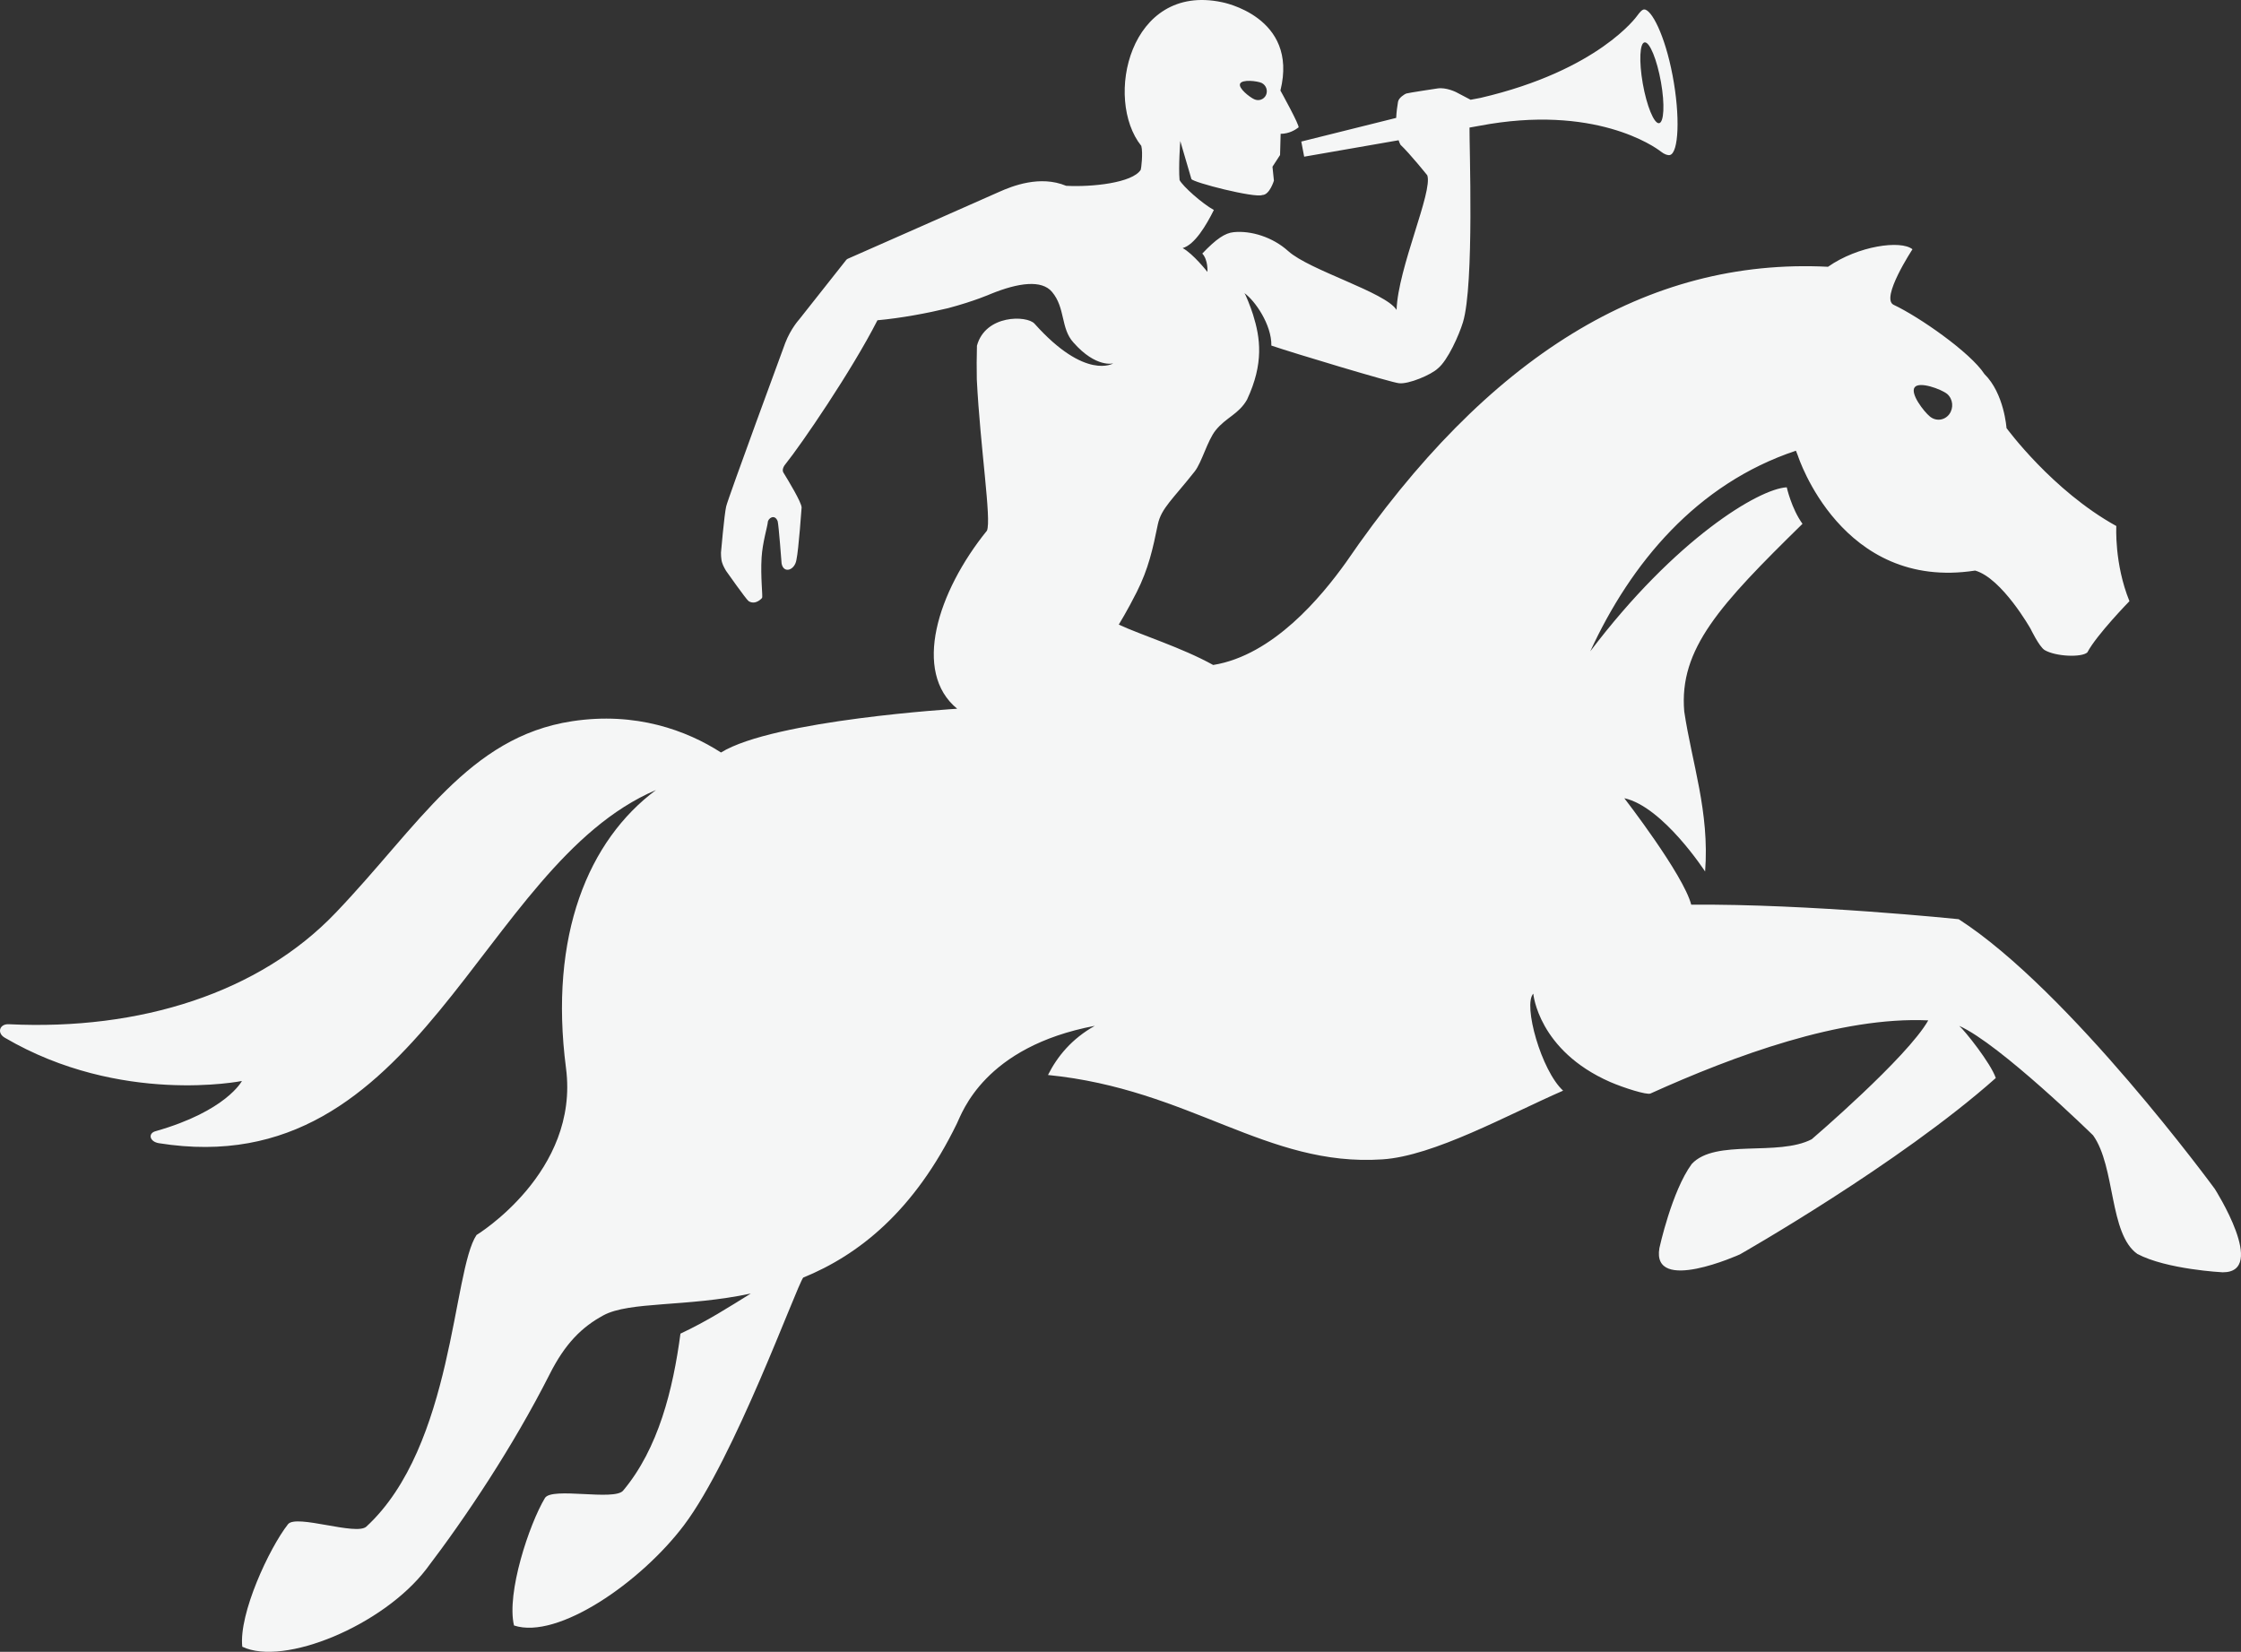 <?xml version="1.0" encoding="UTF-8"?>
<svg width="582px" height="429px" viewBox="0 0 582 429" version="1.1" xmlns="http://www.w3.org/2000/svg" xmlns:xlink="http://www.w3.org/1999/xlink">
    <rect x="0" y="0" width="582" height="429" fill="#333333" stroke="none"/>
    <!-- Generator: Sketch 56.2 (81672) - https://sketch.com -->
    <title>Fill 72</title>
    <desc>Created with Sketch.</desc>
    <g id="Menu-Principal/Footer" stroke="none" stroke-width="1" fill="none" fill-rule="evenodd">
        <g id="Particulares_footer" transform="translate(-2, -211)" fill="#F5F6F6">
            <g id="Group">
                <path d="M577.191,519.768 C577.191,519.768 539.501,468.274 510.679,449.729 C510.679,449.729 471.747,445.702 441.222,445.962 C439.193,438.128 423.843,418.306 423.843,418.306 C433.892,420.512 444.826,437.346 444.826,437.346 C446.011,421.865 441.393,409.145 439.408,395.775 C438.023,379.529 448.646,368.09 470.116,347.043 C467.254,343.086 466.029,337.56 466.029,337.56 C458.813,337.936 437.127,350.912 415.003,380.158 C425.502,357.33 442.611,336.638 468.413,328.058 L468.935,329.386 C468.935,329.386 480.217,364.568 514.964,359.185 C521.946,361.192 529.356,374.314 529.356,374.314 C529.356,374.314 531.583,378.941 532.99,379.829 C535.937,381.555 542.612,381.779 544.089,380.447 C546.505,375.865 555.027,367.135 555.027,367.135 C551.053,357.349 551.623,347.617 551.623,347.617 C534.982,338.437 523.101,322.174 523.101,322.174 C523.101,322.174 522.506,313.199 517.373,308.152 C513.706,302.502 500.294,293.213 493.787,290.166 C490.281,288.499 498.682,275.739 498.682,275.739 C495.658,273.288 484.527,274.843 476.744,280.285 C429.798,277.915 388.276,303.391 351.504,357.137 C345.209,365.906 332.699,381.175 317.075,383.706 L317.071,383.706 C308.831,379.145 298.493,375.982 292.552,373.221 C292.552,373.221 294.804,369.571 297.224,364.751 C300.266,358.694 301.385,353.615 302.701,347.167 C303.593,343.002 306.55,340.69 312.271,333.438 C314.136,331.064 315.58,325.389 317.718,322.741 C320.434,319.38 323.677,318.601 325.856,314.801 C330.283,305.355 329.307,298.746 327.424,292.719 C326.828,290.81 325.454,287.343 325.157,287.113 C327.866,288.992 332.275,295.305 332.18,300.75 C337.751,302.663 363.652,310.445 365.337,310.529 C367.812,310.829 373.716,308.331 375.419,306.686 C377.993,304.623 380.947,297.967 381.937,294.698 C384.917,284.893 383.561,248.343 383.641,244.13 L386.196,243.676 C416.085,237.986 431.768,249.118 433.322,250.354 C434.265,251.108 435.157,251.382 435.665,251.269 C437.964,250.753 438.407,241.237 436.374,230.576 C434.342,219.905 430.843,213.387 429.001,213.461 C428.496,213.442 427.864,214.152 427.158,215.125 C427.158,215.125 417.218,229.274 386.525,236.417 L383.922,236.91 L380.161,234.932 C380.161,234.932 377.547,233.612 375.306,233.974 C375.306,233.974 367.622,235.126 367.194,235.294 C366.872,235.415 365.235,236.355 365.067,237.47 C364.873,238.604 364.672,240.059 364.595,241.621 L339.952,247.765 L340.701,251.693 L365.227,247.425 C365.37,247.86 365.509,248.222 365.706,248.591 C368.148,250.881 372.67,256.524 372.67,256.524 C374.162,260.755 365.063,280.544 364.697,291.49 C361.806,286.871 342.109,281.235 336.549,276.207 C332.498,272.55 326.865,270.845 322.379,271.299 C320.153,271.526 317.919,272.992 314.242,276.85 C315.803,278.544 315.576,281.619 315.576,281.619 C315.576,281.619 311.851,276.876 309.138,275.432 C312.279,274.55 315.24,269.562 317.247,265.539 C314.194,263.853 309.189,259.402 308.338,257.76 C308.027,254.41 308.524,247.63 308.524,247.63 L311.412,257.493 C311.759,258.371 327.885,262.489 329.84,261.648 C331.727,261.637 332.842,257.921 332.842,257.921 L332.469,254.297 L334.439,251.265 L334.589,245.757 C336.801,245.746 338.406,244.722 339.228,244.097 C339.66,243.757 334.531,234.511 334.531,234.511 C339.323,215.231 319.323,211.566 319.323,211.566 C295.313,206.501 288.663,236.761 298.405,248.895 C298.88,250.738 298.372,254.904 298.255,255.098 C296.102,258.524 285.504,259.614 278.884,259.256 C272.095,256.451 264.952,259.289 261.457,260.847 C251.649,265.217 222.166,278.207 222.166,278.207 C222.005,278.277 221.866,278.387 221.757,278.525 L209.539,293.981 C209.539,293.981 207.382,296.329 205.938,300.059 C205.938,300.059 191.009,340.573 190.588,342.544 C190.098,344.662 189.239,354.547 189.239,354.547 C189.239,354.547 189.214,356.208 189.554,357.173 C189.799,358.022 190.555,359.247 190.555,359.247 C190.555,359.247 195.79,366.696 196.426,367.128 C198.294,368.284 199.921,366.279 199.921,366.279 C200.133,365.888 199.483,360.823 199.79,355.791 C200.038,351.867 201.285,347.862 201.394,346.692 C201.409,345.624 203.189,344.358 203.964,346.37 C204.231,347.28 204.984,357.341 204.984,357.341 C205.492,360.073 208.428,359.137 208.845,356.347 C209.404,353.834 210.186,342.786 210.186,342.786 C210.099,341.352 206.772,335.881 205.449,333.723 C205.131,333.182 205.306,332.352 205.997,331.529 C210.08,326.464 223.168,307.329 229.865,294.204 L229.861,294.196 L229.869,294.196 C229.872,294.189 229.876,294.186 229.88,294.178 C236.127,293.611 242.875,292.328 248.231,291.033 C255.1,289.208 259.286,287.347 259.286,287.347 C266.52,284.399 272.538,283.62 275.214,286.809 C278.738,291.007 277.418,296.274 280.781,299.957 C286.667,306.635 291.127,305.373 291.127,305.373 C291.127,305.373 283.925,309.9 270.67,295.063 C268.685,292.862 257.908,292.671 255.718,300.79 C255.63,303.756 255.63,306.678 255.681,309.527 C256.581,327.382 259.527,345.964 258.317,348.816 C245.402,364.791 238.946,385.516 250.585,395.069 C250.585,395.069 202.955,397.962 189.247,406.435 C180.352,400.712 167.112,395.786 150.555,398.316 C123.631,402.427 110.748,425.507 89.213,448.025 C69.362,468.849 38.391,478.672 4.31,477.008 C1.868,476.872 1.118,479.294 3.257,480.519 C33.336,498.132 64.829,491.746 64.829,491.746 C64.829,491.746 60.808,499.554 42.42,504.784 C40.373,505.329 40.808,507.494 43.25,507.904 C111.498,518.795 126.362,435.784 172.365,416.178 C154.847,429.212 144.497,453.851 148.998,488.433 C152.518,515.474 125.758,531.748 125.758,531.748 C119.518,541.019 119.844,586.54 97.153,607.478 C94.535,609.924 78.9,604.182 76.794,606.867 C71.943,613.051 63.988,630.079 64.921,638.681 C75.752,643.848 101.51,633.151 112.715,618.519 C122.991,605.038 135.194,586.76 144.71,567.987 C148.767,559.905 153.132,555.644 158.674,552.631 C165.488,548.919 180.319,550.513 196.989,546.951 C191.447,550.385 185.712,554.09 178.718,557.367 C176.788,571.838 173.004,587.213 163.814,598.155 C161.46,600.869 145.309,597.12 143.521,600.061 C139.445,606.856 133.487,624.75 135.49,633.162 C146.841,636.936 168.526,621.883 179.661,607.086 C192.738,589.715 208.688,545.525 210.592,542.815 C224.93,536.971 239.41,525.615 250.519,502.78 C251.89,499.99 257.582,482.878 286.33,477.421 C280.39,480.767 276.632,485.284 274.168,490.192 C311.174,493.878 330.915,514.106 360.976,512.109 C374.304,511.272 393.599,500.516 407.948,494.262 C402.281,489.076 397.489,471.972 400.201,469.068 C400.216,469.097 401.455,483.806 420.19,492.017 C423.747,493.553 429.692,495.429 430.631,495.005 C452.375,485.189 480.023,474.956 502.776,476.009 C497.325,485.657 472.514,506.88 472.514,506.88 C463.741,511.44 447.513,506.693 441.364,513.291 C436.173,520.345 432.956,535.135 432.956,535.135 C430.85,547.2 453.852,536.788 453.852,536.788 C453.852,536.788 495.223,513.298 520.32,490.975 C519,487.12 512.306,478.716 510.826,477.439 C521.325,482.091 545.588,505.863 545.588,505.863 C551.426,514.033 549.722,531.47 557.074,536.66 C564.659,540.701 579.238,541.436 579.238,541.436 C591.039,541.491 577.191,519.768 577.191,519.768 M499.25,311.589 C500.459,309.971 506.135,312.067 507.689,313.313 C509.207,314.635 509.436,316.947 508.223,318.597 C506.985,320.215 504.755,320.478 503.179,319.152 C501.639,317.896 498.022,313.21 499.25,311.589 M429.131,222.003 C430.436,221.856 432.327,226.503 433.361,232.311 C434.392,238.087 434.143,242.857 432.848,242.997 C431.556,243.124 429.655,238.497 428.639,232.7 C427.622,226.9 427.843,222.108 429.131,222.003 M329.659,232.543 C330.819,233.124 331.314,234.497 330.794,235.676 C330.256,236.845 328.886,237.335 327.688,236.757 C326.529,236.22 323.532,233.899 324.062,232.733 C324.582,231.571 328.489,232.013 329.659,232.543" id="Fill-72"></path>
            </g>
        </g>
    </g>
</svg>